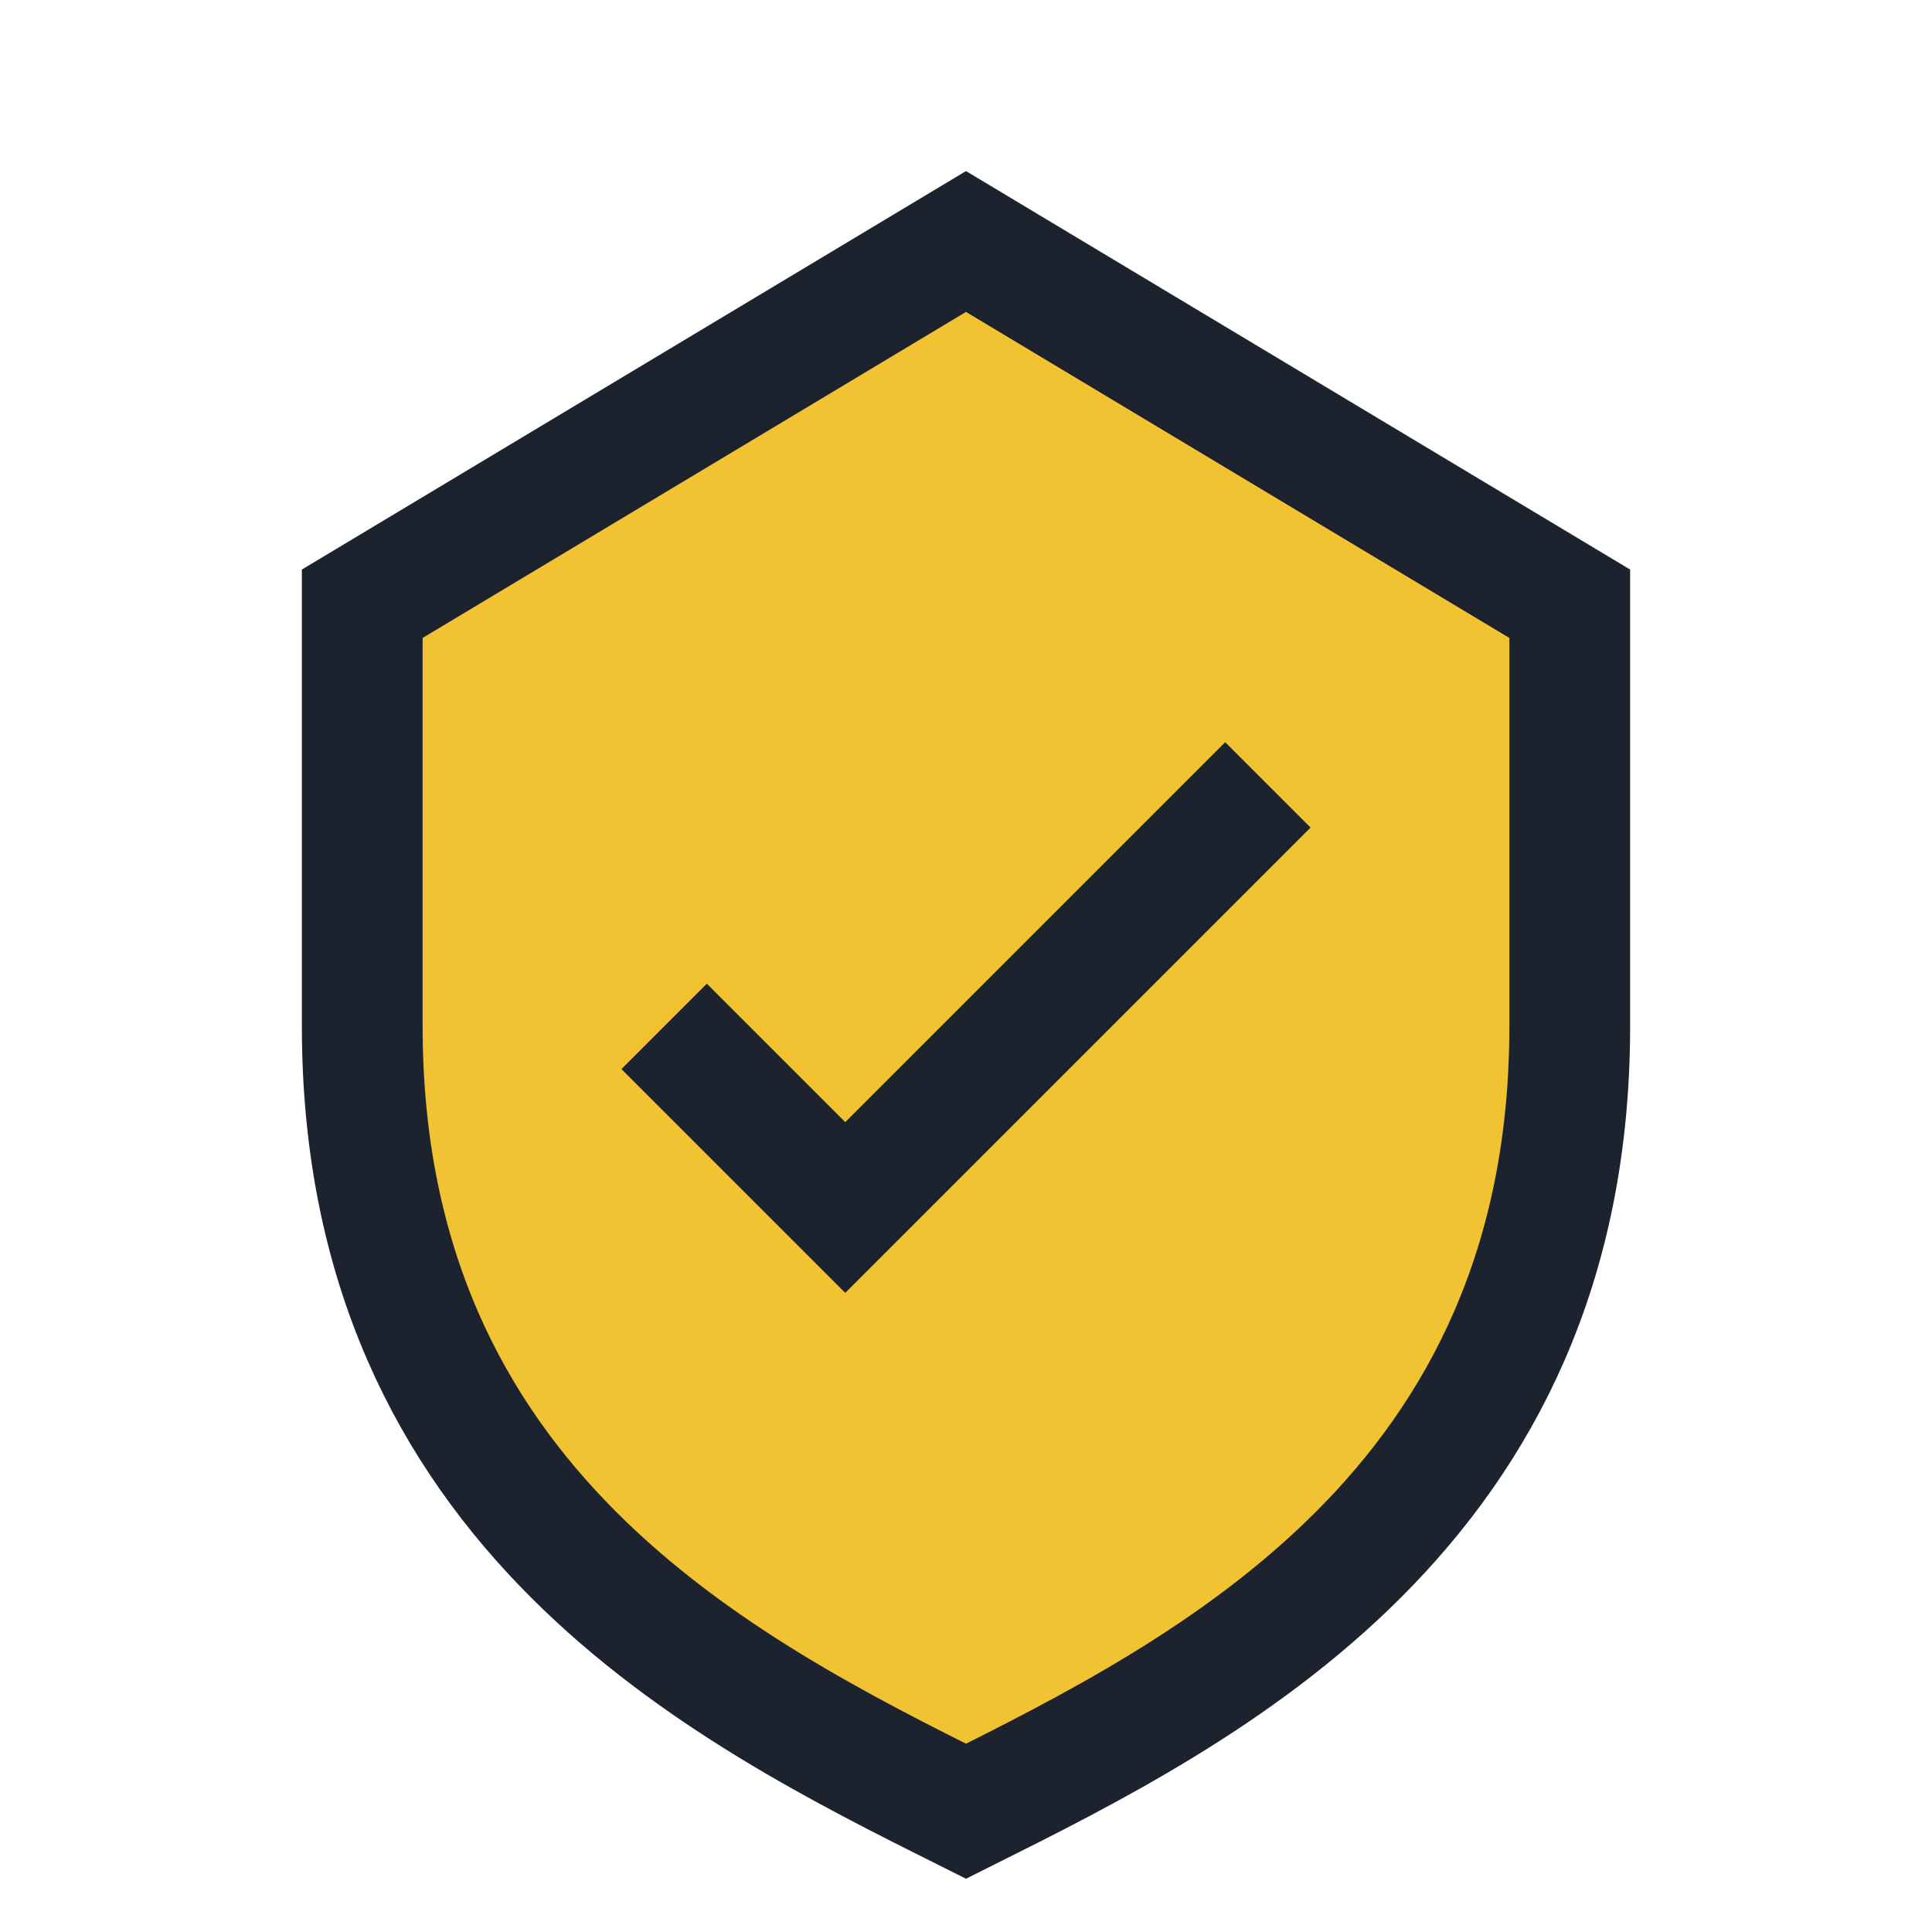 <?xml version="1.0" encoding="UTF-8"?>
<svg xmlns="http://www.w3.org/2000/svg" width="32" height="32" viewBox="0 0 32 32"><path d="M16 4l10 6v7c0 8-6 11-10 13C12 28 6 25 6 17V10z" fill="#F1C232" stroke="#1C232E" stroke-width="2"/><path d="M11 17l3 3 7-7" stroke="#1C232E" stroke-width="2" fill="none"/></svg>